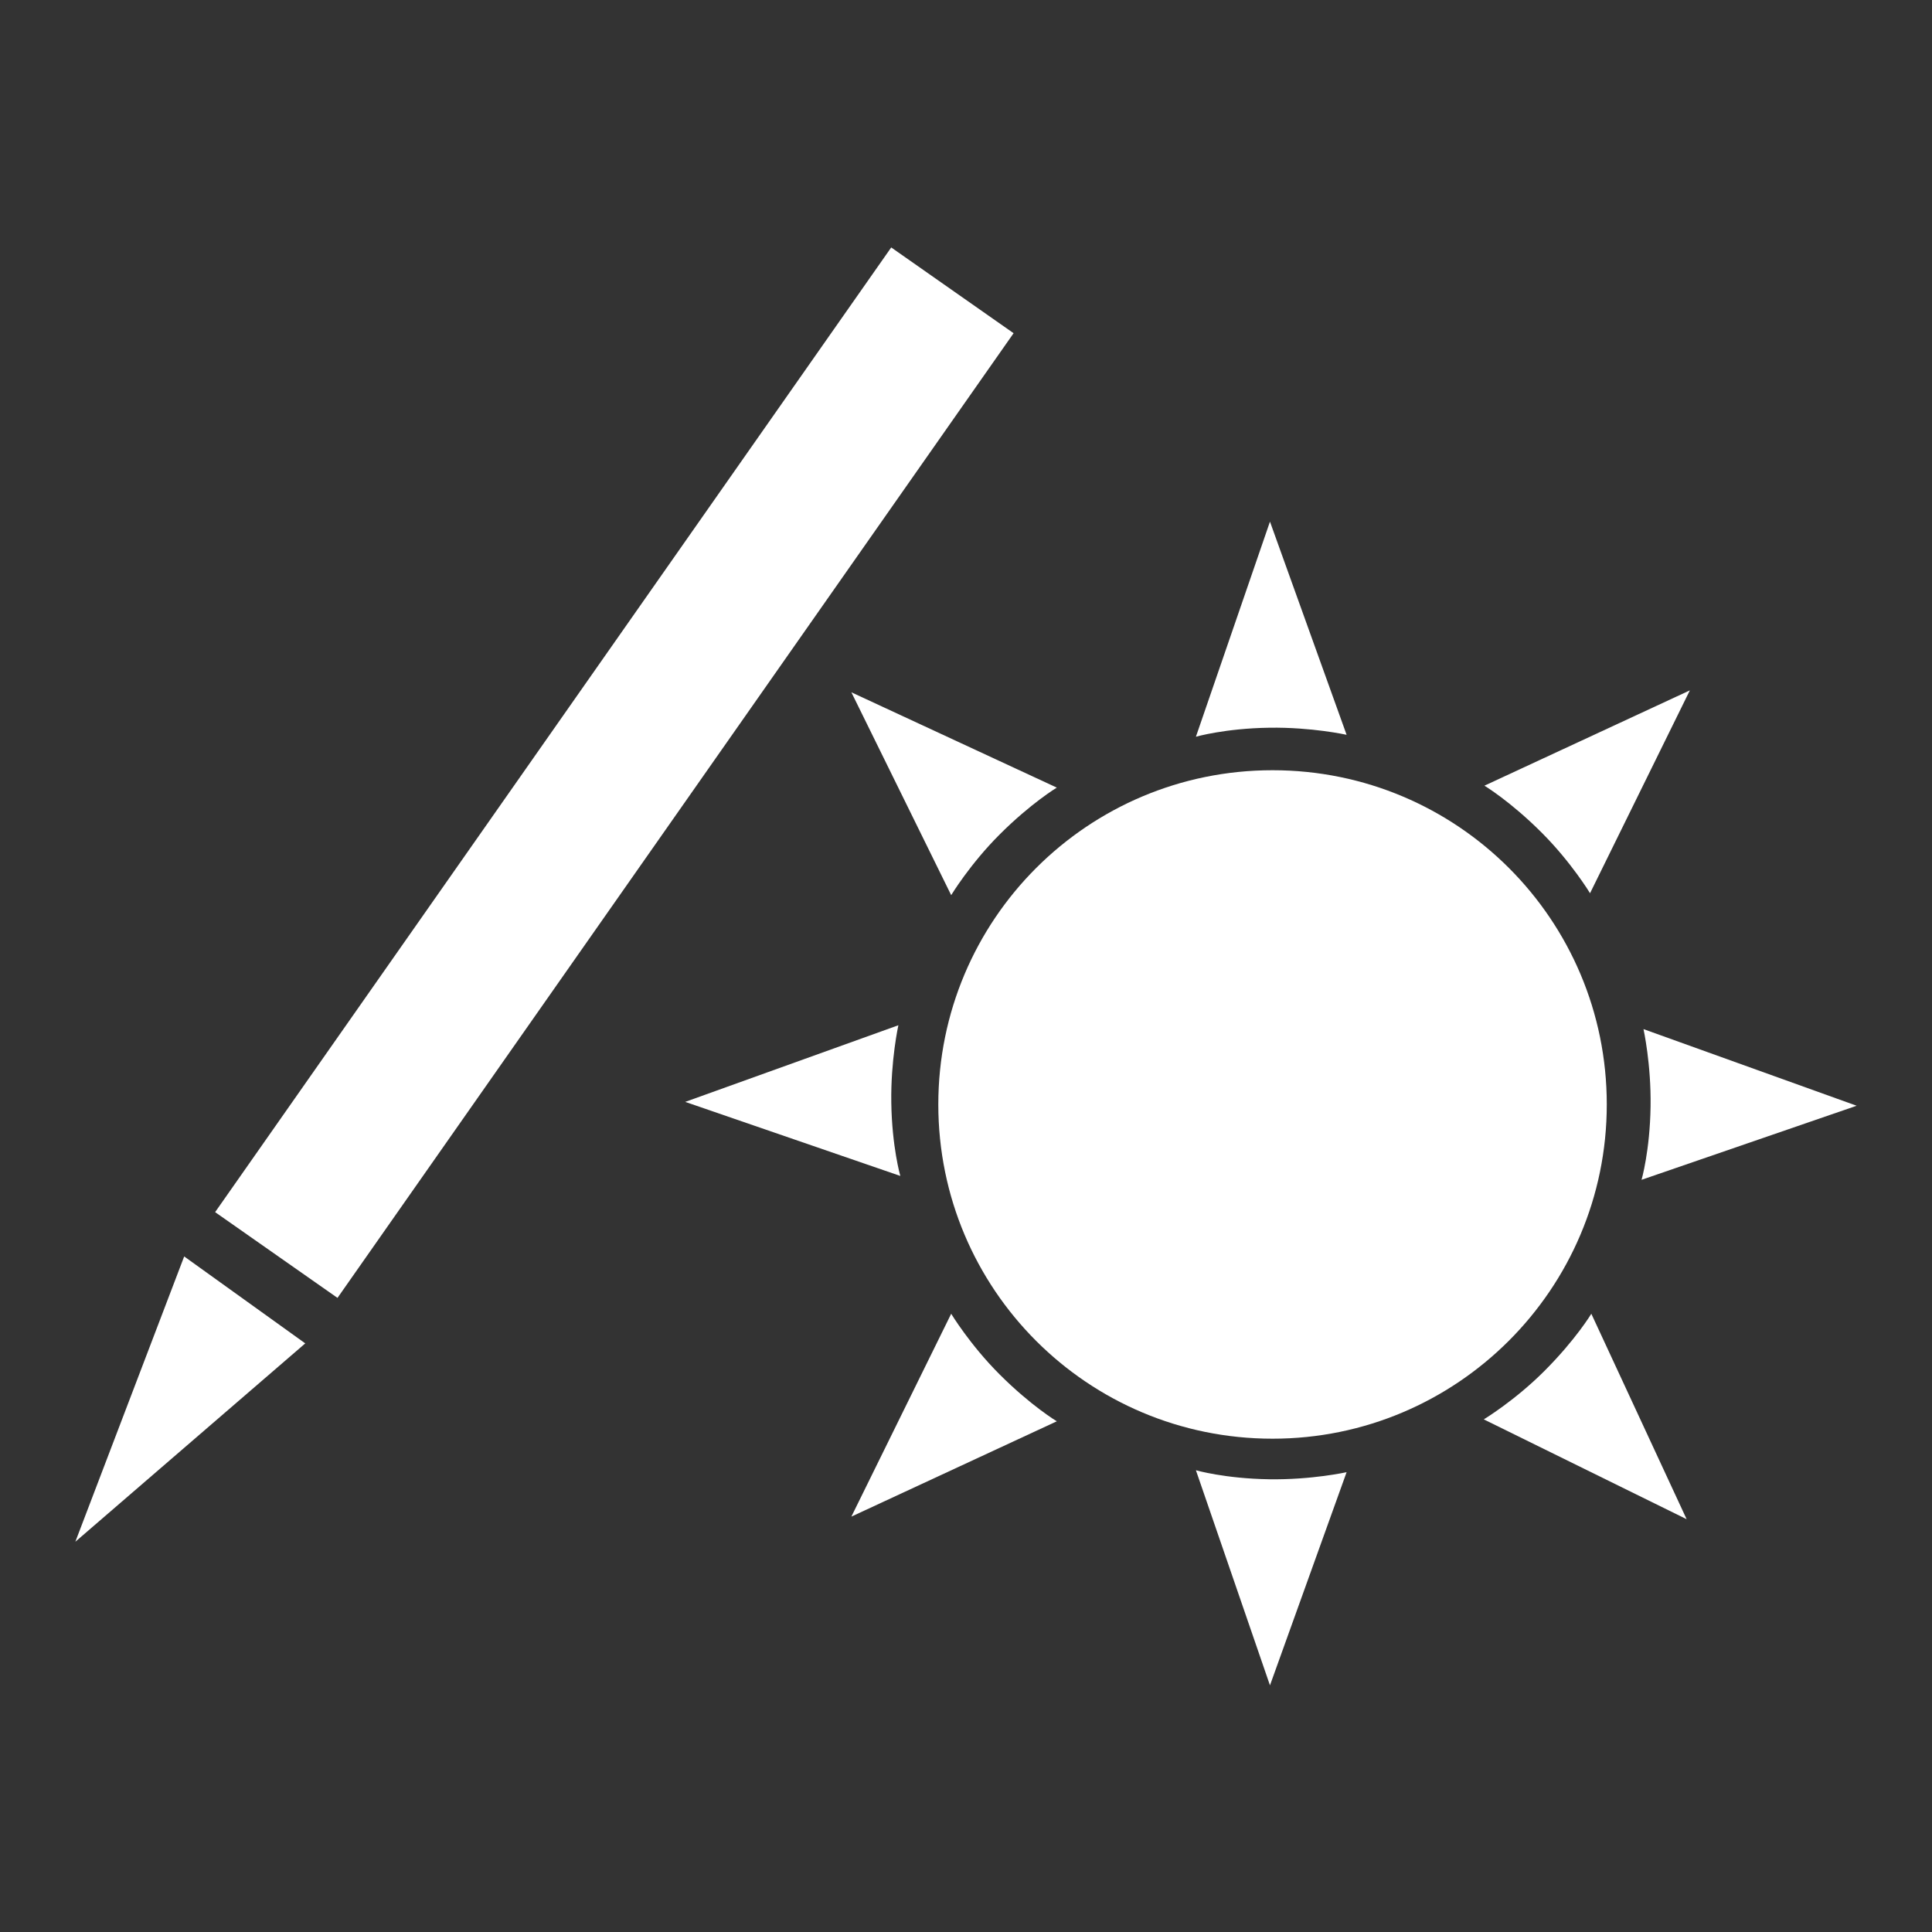 <?xml version="1.0" encoding="utf-8"?>
<svg xmlns="http://www.w3.org/2000/svg" xmlns:xlink="http://www.w3.org/1999/xlink" version="1.1" id="Ebene_1" x="0px" y="0px" viewBox="0 0 300 300" style="enable-background:new 0 0 300 300;" xml:space="preserve" width="100" height="100">
<rect x="0" y="0" width="300" height="300" fill="#333333" stroke="none"/>
<style type="text/css">
	.st0{fill:#FFFFFF;}
</style>
<g>
	<path class="st0" d="M197.6,223.4c28.6,0,51.9-23.2,51.9-51.9s-23.2-51.9-51.9-51.9s-51.9,23.2-51.9,51.9S168.9,223.4,197.6,223.4"/>
	<path class="st0" d="M132.2,107.5l15.5,31.5c0,0,2.9-4.8,7.5-9.4c4.9-4.9,8.9-7.3,8.9-7.3L132.2,107.5z"/>
	<path class="st0" d="M197.2,81l11.9,33.1c0,0-5.4-1.2-12-1.1c-6.9,0.1-11.4,1.4-11.4,1.4L197.2,81z"/>
	<path class="st0" d="M197.2,261.7l11.9-33.1c0,0-5.4,1.2-12,1.1c-6.9-0.1-11.4-1.4-11.4-1.4L197.2,261.7z"/>
	<path class="st0" d="M132.2,235.5l15.5-31.5c0,0,2.9,4.8,7.5,9.4c4.9,4.9,8.9,7.3,8.9,7.3L132.2,235.5z"/>
	<path class="st0" d="M261.9,235.9l-31.5-15.5c0,0,4.8-2.9,9.4-7.5c4.9-4.9,7.3-8.9,7.3-8.9L261.9,235.9z"/>
	<path class="st0" d="M262.4,107.2l-15.5,31.5c0,0-2.9-4.8-7.5-9.4c-4.9-4.9-8.9-7.3-8.9-7.3L262.4,107.2z"/>
	<path class="st0" d="M106.4,171.1l33.1-11.9c0,0-1.2,5.4-1.1,12c0.1,6.9,1.4,11.4,1.4,11.4L106.4,171.1z"/>
	<path class="st0" d="M288.3,171.7l-33.1-11.9c0,0,1.2,5.4,1.1,12c-0.1,6.9-1.4,11.4-1.4,11.4L288.3,171.7z"/>
</g>
<rect x="3.9" y="108.3" transform="matrix(0.574 -0.819 0.819 0.574 -57.532 129.249)" class="st0" width="182.9" height="23.2"/>
<polygon class="st0" points="11.7,239.4 47.4,208.6 28.6,195.1 "/>
</svg>
